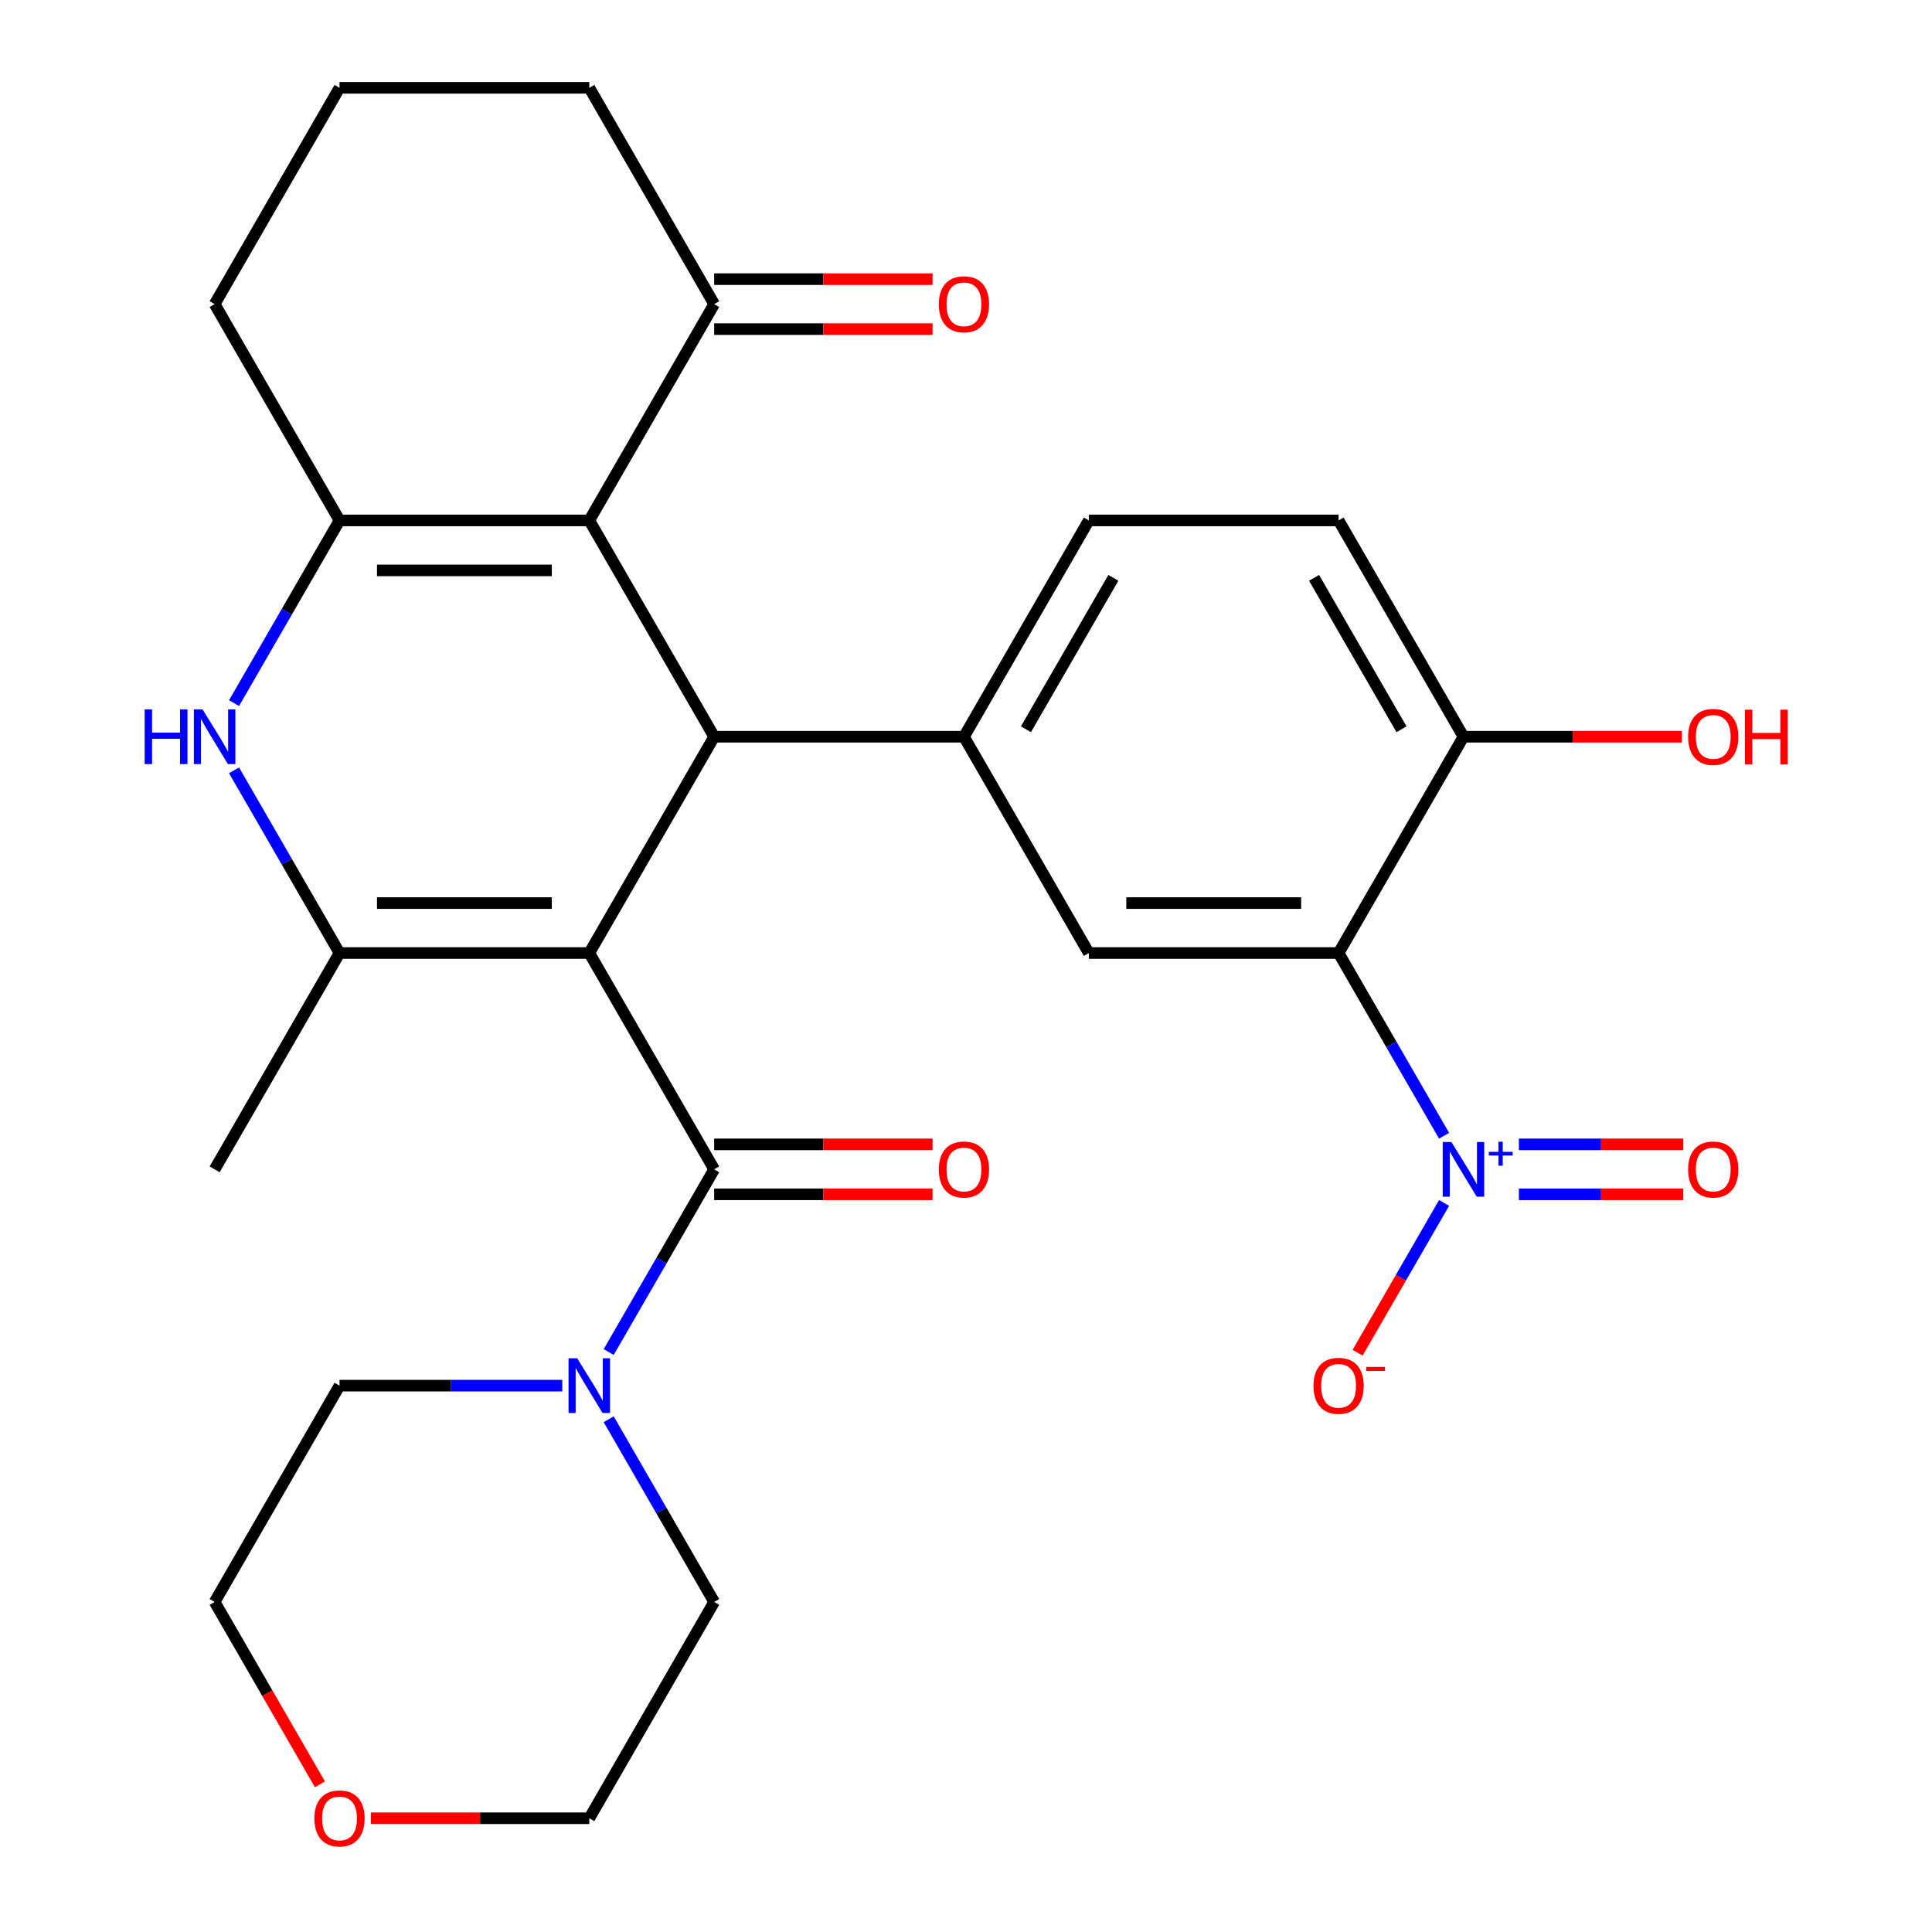 <?xml version='1.0' encoding='iso-8859-1'?>
<svg version='1.1' baseProfile='full'
              xmlns='http://www.w3.org/2000/svg'
                      xmlns:rdkit='http://www.rdkit.org/xml'
                      xmlns:xlink='http://www.w3.org/1999/xlink'
                  xml:space='preserve'
width='1000px' height='1000px' viewBox='0 0 1000 1000'>
<!-- END OF HEADER -->
<rect style='opacity:1.0;fill:#FFFFFF;stroke:none' width='1000' height='1000' x='0' y='0'> </rect>
<path class='bond-0' d='M 305.017,493.292 L 369.657,381.333' style='fill:none;fill-rule:evenodd;stroke:#000000;stroke-width:6px;stroke-linecap:butt;stroke-linejoin:miter;stroke-opacity:1' />
<path class='bond-2' d='M 305.017,493.292 L 175.737,493.292' style='fill:none;fill-rule:evenodd;stroke:#000000;stroke-width:6px;stroke-linecap:butt;stroke-linejoin:miter;stroke-opacity:1' />
<path class='bond-2' d='M 285.625,467.436 L 195.129,467.436' style='fill:none;fill-rule:evenodd;stroke:#000000;stroke-width:6px;stroke-linecap:butt;stroke-linejoin:miter;stroke-opacity:1' />
<path class='bond-3' d='M 305.017,493.292 L 369.657,605.252' style='fill:none;fill-rule:evenodd;stroke:#000000;stroke-width:6px;stroke-linecap:butt;stroke-linejoin:miter;stroke-opacity:1' />
<path class='bond-1' d='M 369.657,381.333 L 305.017,269.373' style='fill:none;fill-rule:evenodd;stroke:#000000;stroke-width:6px;stroke-linecap:butt;stroke-linejoin:miter;stroke-opacity:1' />
<path class='bond-8' d='M 369.657,381.333 L 498.937,381.333' style='fill:none;fill-rule:evenodd;stroke:#000000;stroke-width:6px;stroke-linecap:butt;stroke-linejoin:miter;stroke-opacity:1' />
<path class='bond-11' d='M 305.017,269.373 L 369.657,157.414' style='fill:none;fill-rule:evenodd;stroke:#000000;stroke-width:6px;stroke-linecap:butt;stroke-linejoin:miter;stroke-opacity:1' />
<path class='bond-29' d='M 305.017,269.373 L 175.737,269.373' style='fill:none;fill-rule:evenodd;stroke:#000000;stroke-width:6px;stroke-linecap:butt;stroke-linejoin:miter;stroke-opacity:1' />
<path class='bond-29' d='M 285.625,295.229 L 195.129,295.229' style='fill:none;fill-rule:evenodd;stroke:#000000;stroke-width:6px;stroke-linecap:butt;stroke-linejoin:miter;stroke-opacity:1' />
<path class='bond-7' d='M 175.737,493.292 L 148.438,446.009' style='fill:none;fill-rule:evenodd;stroke:#000000;stroke-width:6px;stroke-linecap:butt;stroke-linejoin:miter;stroke-opacity:1' />
<path class='bond-7' d='M 148.438,446.009 L 121.139,398.725' style='fill:none;fill-rule:evenodd;stroke:#0000FF;stroke-width:6px;stroke-linecap:butt;stroke-linejoin:miter;stroke-opacity:1' />
<path class='bond-21' d='M 175.737,493.292 L 111.098,605.252' style='fill:none;fill-rule:evenodd;stroke:#000000;stroke-width:6px;stroke-linecap:butt;stroke-linejoin:miter;stroke-opacity:1' />
<path class='bond-10' d='M 369.657,605.252 L 342.358,652.536' style='fill:none;fill-rule:evenodd;stroke:#000000;stroke-width:6px;stroke-linecap:butt;stroke-linejoin:miter;stroke-opacity:1' />
<path class='bond-10' d='M 342.358,652.536 L 315.058,699.819' style='fill:none;fill-rule:evenodd;stroke:#0000FF;stroke-width:6px;stroke-linecap:butt;stroke-linejoin:miter;stroke-opacity:1' />
<path class='bond-15' d='M 369.657,618.18 L 426.181,618.18' style='fill:none;fill-rule:evenodd;stroke:#000000;stroke-width:6px;stroke-linecap:butt;stroke-linejoin:miter;stroke-opacity:1' />
<path class='bond-15' d='M 426.181,618.18 L 482.705,618.18' style='fill:none;fill-rule:evenodd;stroke:#FF0000;stroke-width:6px;stroke-linecap:butt;stroke-linejoin:miter;stroke-opacity:1' />
<path class='bond-15' d='M 369.657,592.324 L 426.181,592.324' style='fill:none;fill-rule:evenodd;stroke:#000000;stroke-width:6px;stroke-linecap:butt;stroke-linejoin:miter;stroke-opacity:1' />
<path class='bond-15' d='M 426.181,592.324 L 482.705,592.324' style='fill:none;fill-rule:evenodd;stroke:#FF0000;stroke-width:6px;stroke-linecap:butt;stroke-linejoin:miter;stroke-opacity:1' />
<path class='bond-4' d='M 175.737,269.373 L 148.438,316.657' style='fill:none;fill-rule:evenodd;stroke:#000000;stroke-width:6px;stroke-linecap:butt;stroke-linejoin:miter;stroke-opacity:1' />
<path class='bond-4' d='M 148.438,316.657 L 121.139,363.941' style='fill:none;fill-rule:evenodd;stroke:#0000FF;stroke-width:6px;stroke-linecap:butt;stroke-linejoin:miter;stroke-opacity:1' />
<path class='bond-20' d='M 175.737,269.373 L 111.098,157.414' style='fill:none;fill-rule:evenodd;stroke:#000000;stroke-width:6px;stroke-linecap:butt;stroke-linejoin:miter;stroke-opacity:1' />
<path class='bond-5' d='M 747.455,587.86 L 720.155,540.576' style='fill:none;fill-rule:evenodd;stroke:#0000FF;stroke-width:6px;stroke-linecap:butt;stroke-linejoin:miter;stroke-opacity:1' />
<path class='bond-5' d='M 720.155,540.576 L 692.856,493.292' style='fill:none;fill-rule:evenodd;stroke:#000000;stroke-width:6px;stroke-linecap:butt;stroke-linejoin:miter;stroke-opacity:1' />
<path class='bond-13' d='M 747.455,622.644 L 725.077,661.403' style='fill:none;fill-rule:evenodd;stroke:#0000FF;stroke-width:6px;stroke-linecap:butt;stroke-linejoin:miter;stroke-opacity:1' />
<path class='bond-13' d='M 725.077,661.403 L 702.7,700.161' style='fill:none;fill-rule:evenodd;stroke:#FF0000;stroke-width:6px;stroke-linecap:butt;stroke-linejoin:miter;stroke-opacity:1' />
<path class='bond-14' d='M 786.173,618.18 L 828.717,618.18' style='fill:none;fill-rule:evenodd;stroke:#0000FF;stroke-width:6px;stroke-linecap:butt;stroke-linejoin:miter;stroke-opacity:1' />
<path class='bond-14' d='M 828.717,618.18 L 871.26,618.18' style='fill:none;fill-rule:evenodd;stroke:#FF0000;stroke-width:6px;stroke-linecap:butt;stroke-linejoin:miter;stroke-opacity:1' />
<path class='bond-14' d='M 786.173,592.324 L 828.717,592.324' style='fill:none;fill-rule:evenodd;stroke:#0000FF;stroke-width:6px;stroke-linecap:butt;stroke-linejoin:miter;stroke-opacity:1' />
<path class='bond-14' d='M 828.717,592.324 L 871.26,592.324' style='fill:none;fill-rule:evenodd;stroke:#FF0000;stroke-width:6px;stroke-linecap:butt;stroke-linejoin:miter;stroke-opacity:1' />
<path class='bond-6' d='M 692.856,493.292 L 563.576,493.292' style='fill:none;fill-rule:evenodd;stroke:#000000;stroke-width:6px;stroke-linecap:butt;stroke-linejoin:miter;stroke-opacity:1' />
<path class='bond-6' d='M 673.464,467.436 L 582.968,467.436' style='fill:none;fill-rule:evenodd;stroke:#000000;stroke-width:6px;stroke-linecap:butt;stroke-linejoin:miter;stroke-opacity:1' />
<path class='bond-32' d='M 692.856,493.292 L 757.496,381.333' style='fill:none;fill-rule:evenodd;stroke:#000000;stroke-width:6px;stroke-linecap:butt;stroke-linejoin:miter;stroke-opacity:1' />
<path class='bond-9' d='M 498.937,381.333 L 563.576,493.292' style='fill:none;fill-rule:evenodd;stroke:#000000;stroke-width:6px;stroke-linecap:butt;stroke-linejoin:miter;stroke-opacity:1' />
<path class='bond-16' d='M 498.937,381.333 L 563.576,269.373' style='fill:none;fill-rule:evenodd;stroke:#000000;stroke-width:6px;stroke-linecap:butt;stroke-linejoin:miter;stroke-opacity:1' />
<path class='bond-16' d='M 531.024,377.467 L 576.272,299.095' style='fill:none;fill-rule:evenodd;stroke:#000000;stroke-width:6px;stroke-linecap:butt;stroke-linejoin:miter;stroke-opacity:1' />
<path class='bond-23' d='M 315.058,734.603 L 342.358,781.887' style='fill:none;fill-rule:evenodd;stroke:#0000FF;stroke-width:6px;stroke-linecap:butt;stroke-linejoin:miter;stroke-opacity:1' />
<path class='bond-23' d='M 342.358,781.887 L 369.657,829.171' style='fill:none;fill-rule:evenodd;stroke:#000000;stroke-width:6px;stroke-linecap:butt;stroke-linejoin:miter;stroke-opacity:1' />
<path class='bond-24' d='M 291.045,717.211 L 233.391,717.211' style='fill:none;fill-rule:evenodd;stroke:#0000FF;stroke-width:6px;stroke-linecap:butt;stroke-linejoin:miter;stroke-opacity:1' />
<path class='bond-24' d='M 233.391,717.211 L 175.737,717.211' style='fill:none;fill-rule:evenodd;stroke:#000000;stroke-width:6px;stroke-linecap:butt;stroke-linejoin:miter;stroke-opacity:1' />
<path class='bond-17' d='M 369.657,170.342 L 426.181,170.342' style='fill:none;fill-rule:evenodd;stroke:#000000;stroke-width:6px;stroke-linecap:butt;stroke-linejoin:miter;stroke-opacity:1' />
<path class='bond-17' d='M 426.181,170.342 L 482.705,170.342' style='fill:none;fill-rule:evenodd;stroke:#FF0000;stroke-width:6px;stroke-linecap:butt;stroke-linejoin:miter;stroke-opacity:1' />
<path class='bond-17' d='M 369.657,144.486 L 426.181,144.486' style='fill:none;fill-rule:evenodd;stroke:#000000;stroke-width:6px;stroke-linecap:butt;stroke-linejoin:miter;stroke-opacity:1' />
<path class='bond-17' d='M 426.181,144.486 L 482.705,144.486' style='fill:none;fill-rule:evenodd;stroke:#FF0000;stroke-width:6px;stroke-linecap:butt;stroke-linejoin:miter;stroke-opacity:1' />
<path class='bond-25' d='M 369.657,157.414 L 305.017,45.455' style='fill:none;fill-rule:evenodd;stroke:#000000;stroke-width:6px;stroke-linecap:butt;stroke-linejoin:miter;stroke-opacity:1' />
<path class='bond-12' d='M 757.496,381.333 L 692.856,269.373' style='fill:none;fill-rule:evenodd;stroke:#000000;stroke-width:6px;stroke-linecap:butt;stroke-linejoin:miter;stroke-opacity:1' />
<path class='bond-12' d='M 725.408,377.467 L 680.16,299.095' style='fill:none;fill-rule:evenodd;stroke:#000000;stroke-width:6px;stroke-linecap:butt;stroke-linejoin:miter;stroke-opacity:1' />
<path class='bond-22' d='M 757.496,381.333 L 814.02,381.333' style='fill:none;fill-rule:evenodd;stroke:#000000;stroke-width:6px;stroke-linecap:butt;stroke-linejoin:miter;stroke-opacity:1' />
<path class='bond-22' d='M 814.02,381.333 L 870.544,381.333' style='fill:none;fill-rule:evenodd;stroke:#FF0000;stroke-width:6px;stroke-linecap:butt;stroke-linejoin:miter;stroke-opacity:1' />
<path class='bond-18' d='M 563.576,269.373 L 692.856,269.373' style='fill:none;fill-rule:evenodd;stroke:#000000;stroke-width:6px;stroke-linecap:butt;stroke-linejoin:miter;stroke-opacity:1' />
<path class='bond-19' d='M 165.604,923.578 L 138.351,876.374' style='fill:none;fill-rule:evenodd;stroke:#FF0000;stroke-width:6px;stroke-linecap:butt;stroke-linejoin:miter;stroke-opacity:1' />
<path class='bond-19' d='M 138.351,876.374 L 111.098,829.171' style='fill:none;fill-rule:evenodd;stroke:#000000;stroke-width:6px;stroke-linecap:butt;stroke-linejoin:miter;stroke-opacity:1' />
<path class='bond-30' d='M 191.969,941.13 L 248.493,941.13' style='fill:none;fill-rule:evenodd;stroke:#FF0000;stroke-width:6px;stroke-linecap:butt;stroke-linejoin:miter;stroke-opacity:1' />
<path class='bond-30' d='M 248.493,941.13 L 305.017,941.13' style='fill:none;fill-rule:evenodd;stroke:#000000;stroke-width:6px;stroke-linecap:butt;stroke-linejoin:miter;stroke-opacity:1' />
<path class='bond-26' d='M 111.098,157.414 L 175.737,45.455' style='fill:none;fill-rule:evenodd;stroke:#000000;stroke-width:6px;stroke-linecap:butt;stroke-linejoin:miter;stroke-opacity:1' />
<path class='bond-28' d='M 369.657,829.171 L 305.017,941.13' style='fill:none;fill-rule:evenodd;stroke:#000000;stroke-width:6px;stroke-linecap:butt;stroke-linejoin:miter;stroke-opacity:1' />
<path class='bond-27' d='M 175.737,717.211 L 111.098,829.171' style='fill:none;fill-rule:evenodd;stroke:#000000;stroke-width:6px;stroke-linecap:butt;stroke-linejoin:miter;stroke-opacity:1' />
<path class='bond-31' d='M 305.017,45.455 L 175.737,45.455' style='fill:none;fill-rule:evenodd;stroke:#000000;stroke-width:6px;stroke-linecap:butt;stroke-linejoin:miter;stroke-opacity:1' />
<path  class='atom-6' d='M 751.236 591.092
L 760.516 606.092
Q 761.436 607.572, 762.916 610.252
Q 764.396 612.932, 764.476 613.092
L 764.476 591.092
L 768.236 591.092
L 768.236 619.412
L 764.356 619.412
L 754.396 603.012
Q 753.236 601.092, 751.996 598.892
Q 750.796 596.692, 750.436 596.012
L 750.436 619.412
L 746.756 619.412
L 746.756 591.092
L 751.236 591.092
' fill='#0000FF'/>
<path  class='atom-6' d='M 770.612 596.197
L 775.601 596.197
L 775.601 590.943
L 777.819 590.943
L 777.819 596.197
L 782.941 596.197
L 782.941 598.097
L 777.819 598.097
L 777.819 603.377
L 775.601 603.377
L 775.601 598.097
L 770.612 598.097
L 770.612 596.197
' fill='#0000FF'/>
<path  class='atom-8' d='M 74.878 367.173
L 78.718 367.173
L 78.718 379.213
L 93.198 379.213
L 93.198 367.173
L 97.038 367.173
L 97.038 395.493
L 93.198 395.493
L 93.198 382.413
L 78.718 382.413
L 78.718 395.493
L 74.878 395.493
L 74.878 367.173
' fill='#0000FF'/>
<path  class='atom-8' d='M 104.838 367.173
L 114.118 382.173
Q 115.038 383.653, 116.518 386.333
Q 117.998 389.013, 118.078 389.173
L 118.078 367.173
L 121.838 367.173
L 121.838 395.493
L 117.958 395.493
L 107.998 379.093
Q 106.838 377.173, 105.598 374.973
Q 104.398 372.773, 104.038 372.093
L 104.038 395.493
L 100.358 395.493
L 100.358 367.173
L 104.838 367.173
' fill='#0000FF'/>
<path  class='atom-11' d='M 298.757 703.051
L 308.037 718.051
Q 308.957 719.531, 310.437 722.211
Q 311.917 724.891, 311.997 725.051
L 311.997 703.051
L 315.757 703.051
L 315.757 731.371
L 311.877 731.371
L 301.917 714.971
Q 300.757 713.051, 299.517 710.851
Q 298.317 708.651, 297.957 707.971
L 297.957 731.371
L 294.277 731.371
L 294.277 703.051
L 298.757 703.051
' fill='#0000FF'/>
<path  class='atom-14' d='M 679.856 717.291
Q 679.856 710.491, 683.216 706.691
Q 686.576 702.891, 692.856 702.891
Q 699.136 702.891, 702.496 706.691
Q 705.856 710.491, 705.856 717.291
Q 705.856 724.171, 702.456 728.091
Q 699.056 731.971, 692.856 731.971
Q 686.616 731.971, 683.216 728.091
Q 679.856 724.211, 679.856 717.291
M 692.856 728.771
Q 697.176 728.771, 699.496 725.891
Q 701.856 722.971, 701.856 717.291
Q 701.856 711.731, 699.496 708.931
Q 697.176 706.091, 692.856 706.091
Q 688.536 706.091, 686.176 708.891
Q 683.856 711.691, 683.856 717.291
Q 683.856 723.011, 686.176 725.891
Q 688.536 728.771, 692.856 728.771
' fill='#FF0000'/>
<path  class='atom-14' d='M 707.176 707.514
L 716.865 707.514
L 716.865 709.626
L 707.176 709.626
L 707.176 707.514
' fill='#FF0000'/>
<path  class='atom-15' d='M 873.776 605.332
Q 873.776 598.532, 877.136 594.732
Q 880.496 590.932, 886.776 590.932
Q 893.056 590.932, 896.416 594.732
Q 899.776 598.532, 899.776 605.332
Q 899.776 612.212, 896.376 616.132
Q 892.976 620.012, 886.776 620.012
Q 880.536 620.012, 877.136 616.132
Q 873.776 612.252, 873.776 605.332
M 886.776 616.812
Q 891.096 616.812, 893.416 613.932
Q 895.776 611.012, 895.776 605.332
Q 895.776 599.772, 893.416 596.972
Q 891.096 594.132, 886.776 594.132
Q 882.456 594.132, 880.096 596.932
Q 877.776 599.732, 877.776 605.332
Q 877.776 611.052, 880.096 613.932
Q 882.456 616.812, 886.776 616.812
' fill='#FF0000'/>
<path  class='atom-16' d='M 485.937 605.332
Q 485.937 598.532, 489.297 594.732
Q 492.657 590.932, 498.937 590.932
Q 505.217 590.932, 508.577 594.732
Q 511.937 598.532, 511.937 605.332
Q 511.937 612.212, 508.537 616.132
Q 505.137 620.012, 498.937 620.012
Q 492.697 620.012, 489.297 616.132
Q 485.937 612.252, 485.937 605.332
M 498.937 616.812
Q 503.257 616.812, 505.577 613.932
Q 507.937 611.012, 507.937 605.332
Q 507.937 599.772, 505.577 596.972
Q 503.257 594.132, 498.937 594.132
Q 494.617 594.132, 492.257 596.932
Q 489.937 599.732, 489.937 605.332
Q 489.937 611.052, 492.257 613.932
Q 494.617 616.812, 498.937 616.812
' fill='#FF0000'/>
<path  class='atom-18' d='M 485.937 157.494
Q 485.937 150.694, 489.297 146.894
Q 492.657 143.094, 498.937 143.094
Q 505.217 143.094, 508.577 146.894
Q 511.937 150.694, 511.937 157.494
Q 511.937 164.374, 508.537 168.294
Q 505.137 172.174, 498.937 172.174
Q 492.697 172.174, 489.297 168.294
Q 485.937 164.414, 485.937 157.494
M 498.937 168.974
Q 503.257 168.974, 505.577 166.094
Q 507.937 163.174, 507.937 157.494
Q 507.937 151.934, 505.577 149.134
Q 503.257 146.294, 498.937 146.294
Q 494.617 146.294, 492.257 149.094
Q 489.937 151.894, 489.937 157.494
Q 489.937 163.214, 492.257 166.094
Q 494.617 168.974, 498.937 168.974
' fill='#FF0000'/>
<path  class='atom-20' d='M 162.737 941.21
Q 162.737 934.41, 166.097 930.61
Q 169.457 926.81, 175.737 926.81
Q 182.017 926.81, 185.377 930.61
Q 188.737 934.41, 188.737 941.21
Q 188.737 948.09, 185.337 952.01
Q 181.937 955.89, 175.737 955.89
Q 169.497 955.89, 166.097 952.01
Q 162.737 948.13, 162.737 941.21
M 175.737 952.69
Q 180.057 952.69, 182.377 949.81
Q 184.737 946.89, 184.737 941.21
Q 184.737 935.65, 182.377 932.85
Q 180.057 930.01, 175.737 930.01
Q 171.417 930.01, 169.057 932.81
Q 166.737 935.61, 166.737 941.21
Q 166.737 946.93, 169.057 949.81
Q 171.417 952.69, 175.737 952.69
' fill='#FF0000'/>
<path  class='atom-23' d='M 873.776 381.413
Q 873.776 374.613, 877.136 370.813
Q 880.496 367.013, 886.776 367.013
Q 893.056 367.013, 896.416 370.813
Q 899.776 374.613, 899.776 381.413
Q 899.776 388.293, 896.376 392.213
Q 892.976 396.093, 886.776 396.093
Q 880.536 396.093, 877.136 392.213
Q 873.776 388.333, 873.776 381.413
M 886.776 392.893
Q 891.096 392.893, 893.416 390.013
Q 895.776 387.093, 895.776 381.413
Q 895.776 375.853, 893.416 373.053
Q 891.096 370.213, 886.776 370.213
Q 882.456 370.213, 880.096 373.013
Q 877.776 375.813, 877.776 381.413
Q 877.776 387.133, 880.096 390.013
Q 882.456 392.893, 886.776 392.893
' fill='#FF0000'/>
<path  class='atom-23' d='M 903.176 367.333
L 907.016 367.333
L 907.016 379.373
L 921.496 379.373
L 921.496 367.333
L 925.336 367.333
L 925.336 395.653
L 921.496 395.653
L 921.496 382.573
L 907.016 382.573
L 907.016 395.653
L 903.176 395.653
L 903.176 367.333
' fill='#FF0000'/>
</svg>
